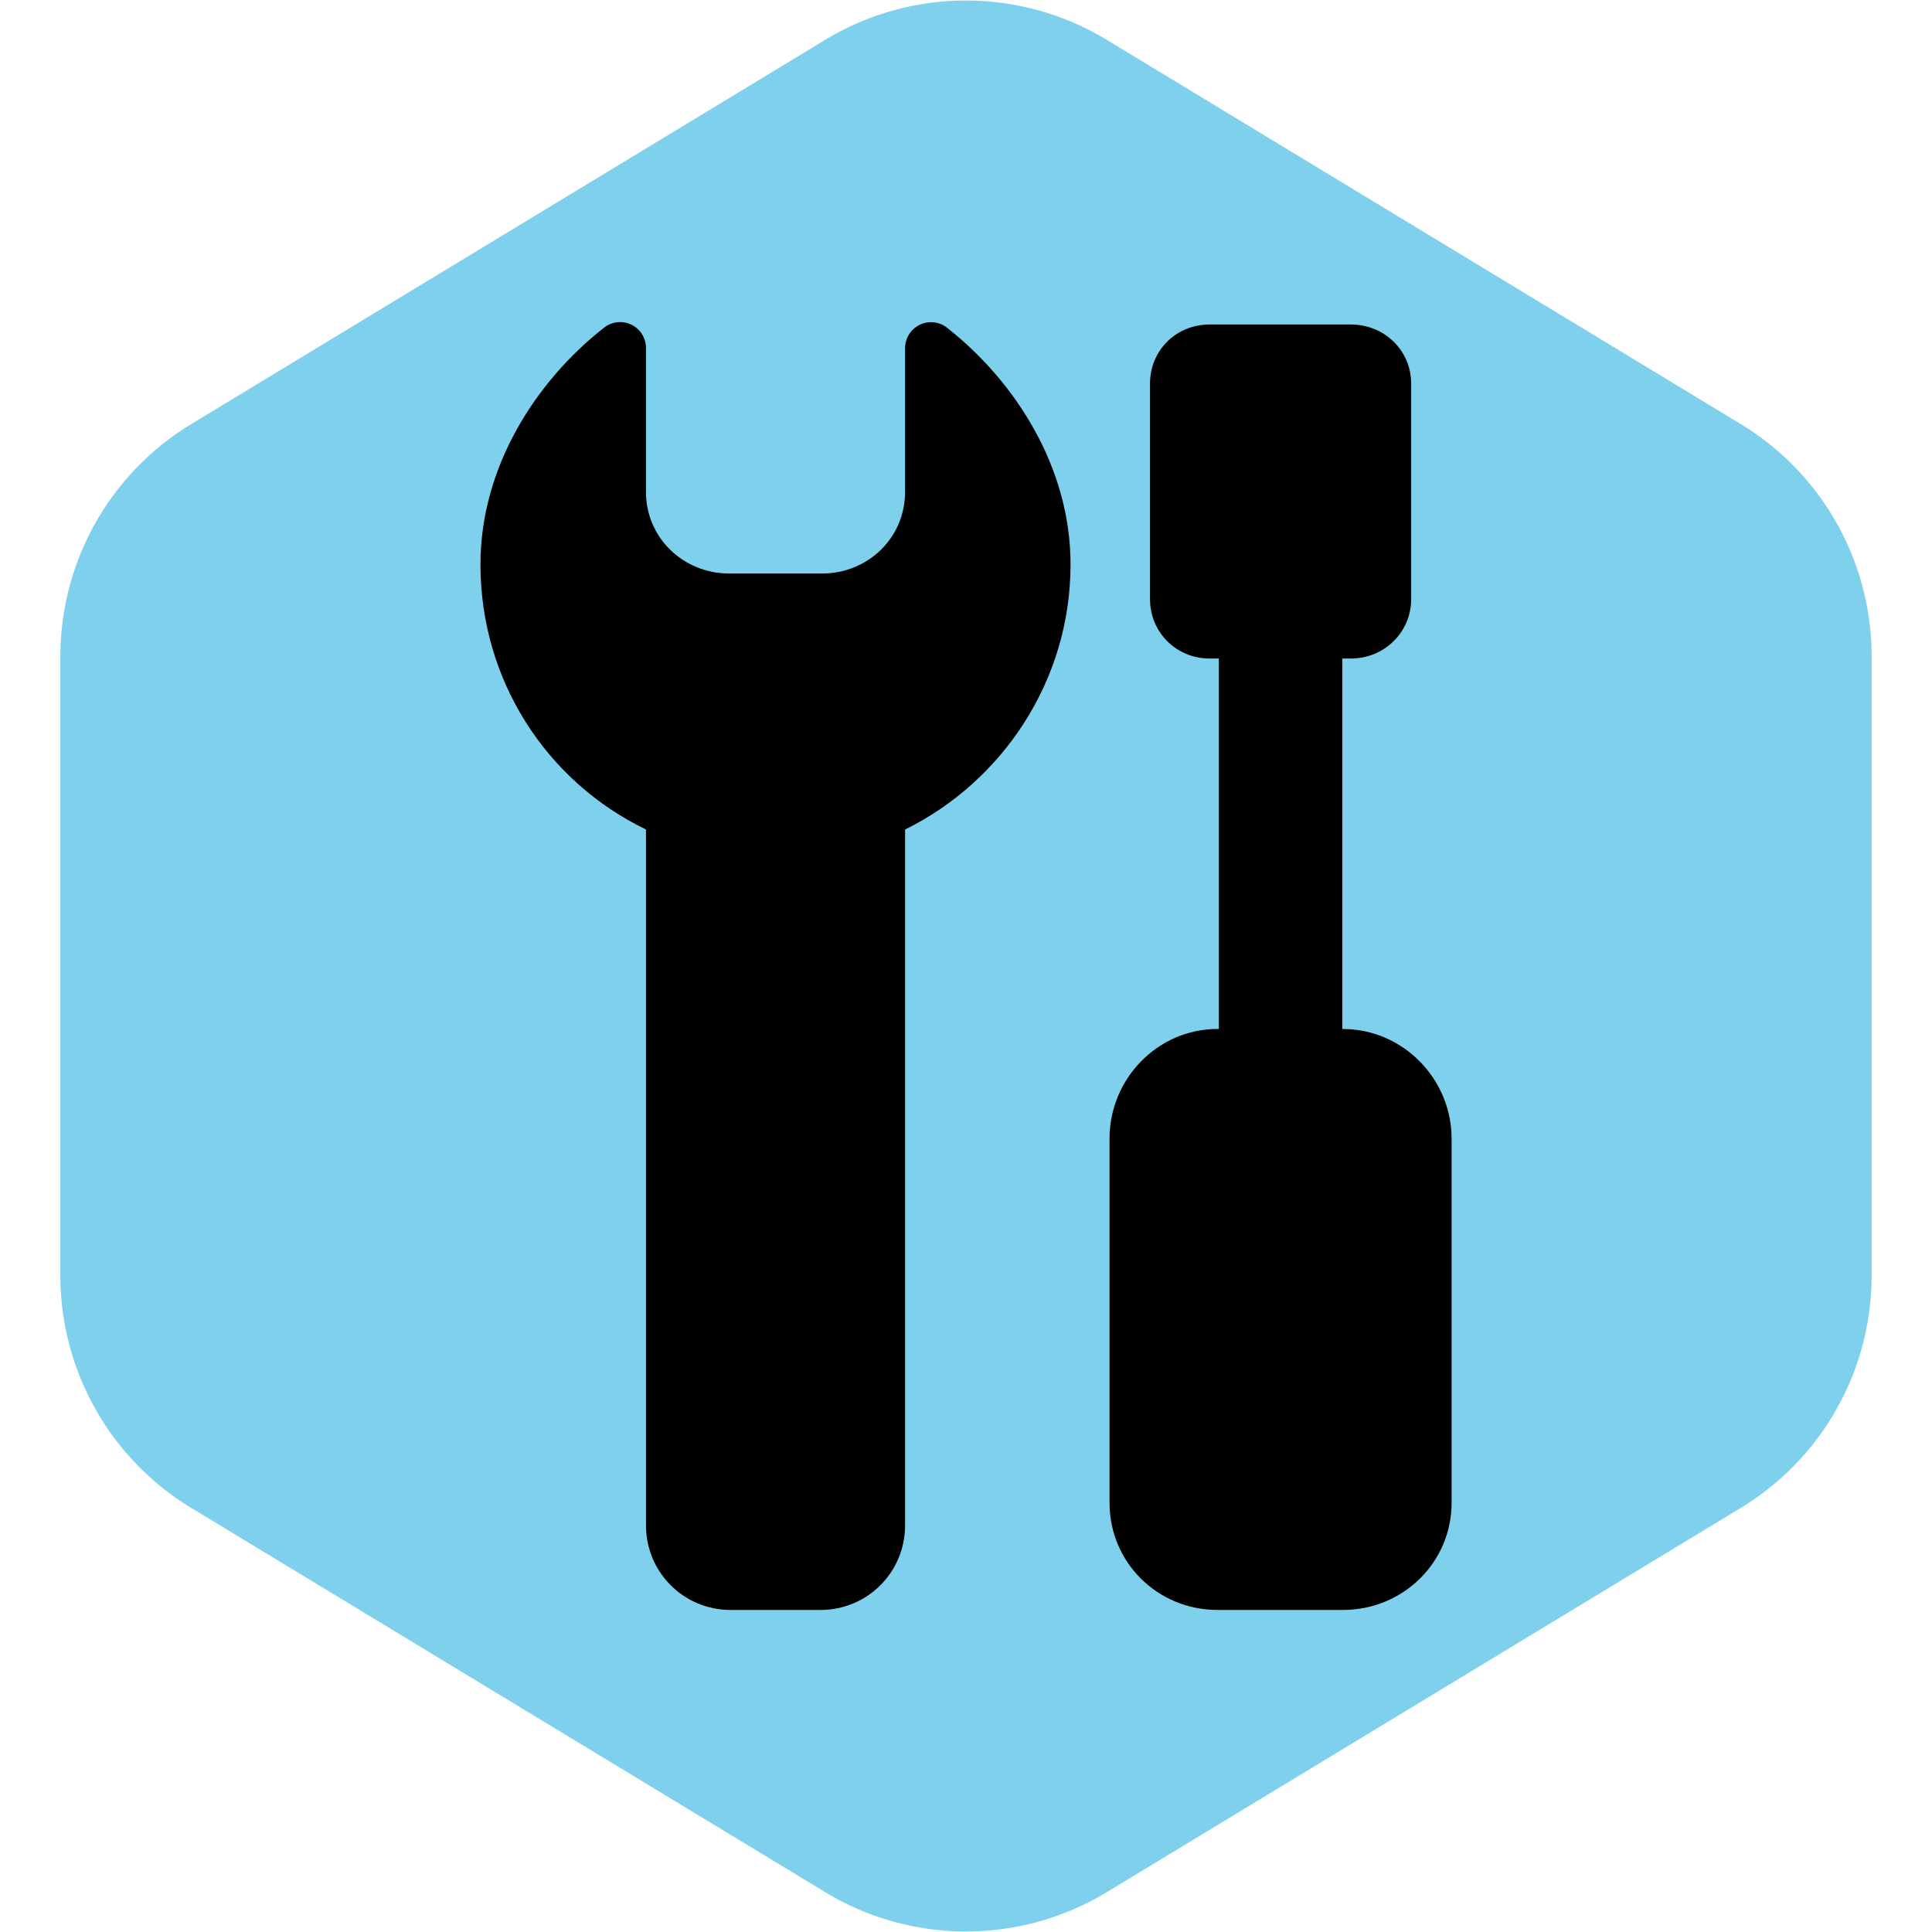 <!DOCTYPE svg PUBLIC "-//W3C//DTD SVG 1.1//EN" "http://www.w3.org/Graphics/SVG/1.1/DTD/svg11.dtd">
<!-- Uploaded to: SVG Repo, www.svgrepo.com, Transformed by: SVG Repo Mixer Tools -->
<svg fill="#000000" version="1.1" id="Capa_1" xmlns="http://www.w3.org/2000/svg" xmlns:xlink="http://www.w3.org/1999/xlink" width="800px" height="800px" viewBox="-11.43 -11.43 68.56 68.56" xml:space="preserve">
<g id="SVGRepo_bgCarrier" stroke-width="0">
<path transform="translate(-11.43, -11.43), scale(4.285)" fill="#7ed0ec" d="M9.166.33a2.25 2.25 0 00-2.332 0l-5.25 3.182A2.25 2.25 0 00.5 5.436v5.128a2.25 2.25 0 001.084 1.924l5.25 3.182a2.25 2.25 0 002.332 0l5.25-3.182a2.25 2.25 0 001.084-1.924V5.436a2.25 2.25 0 00-1.084-1.924L9.166.33z" strokewidth="0"/>
</g>
<g id="SVGRepo_tracerCarrier" stroke-linecap="round" stroke-linejoin="round"/>
<g id="SVGRepo_iconCarrier"> <g> <g> <path d="M36.226,25.086h-0.023V11.939h0.307c1.18,0,2.137-0.929,2.137-2.108v-7.65c0-1.18-0.957-2.096-2.137-2.096h-5.018 c-1.18,0-2.112,0.916-2.112,2.096v7.649c0,1.179,0.933,2.108,2.112,2.108h0.33v13.146h-0.045c-2.125,0-3.834,1.768-3.834,3.892 v12.921c0,2.125,1.709,3.804,3.834,3.804h4.451c2.123,0,3.854-1.679,3.854-3.804v-12.92 C40.082,26.854,38.351,25.086,36.226,25.086z"/> <path d="M11.494,18.006v24.691c0,1.67,1.338,3.005,3.008,3.005h3.179c1.67,0,3.007-1.335,3.007-3.005v-24.69 c3.448-1.702,5.872-5.275,5.872-9.408c0-3.444-1.959-6.493-4.383-8.399c-0.277-0.218-0.654-0.258-0.97-0.104 c-0.318,0.155-0.519,0.476-0.519,0.829v5.102c0,1.63-1.32,2.896-2.952,2.896h-3.284c-1.632,0-2.958-1.265-2.958-2.896V0.922 c0-0.354-0.199-0.675-0.517-0.83c-0.316-0.154-0.692-0.113-0.97,0.104C7.576,2.103,5.62,5.152,5.62,8.598 C5.62,12.731,7.975,16.304,11.494,18.006z"/> </g> </g> </g>
</svg>